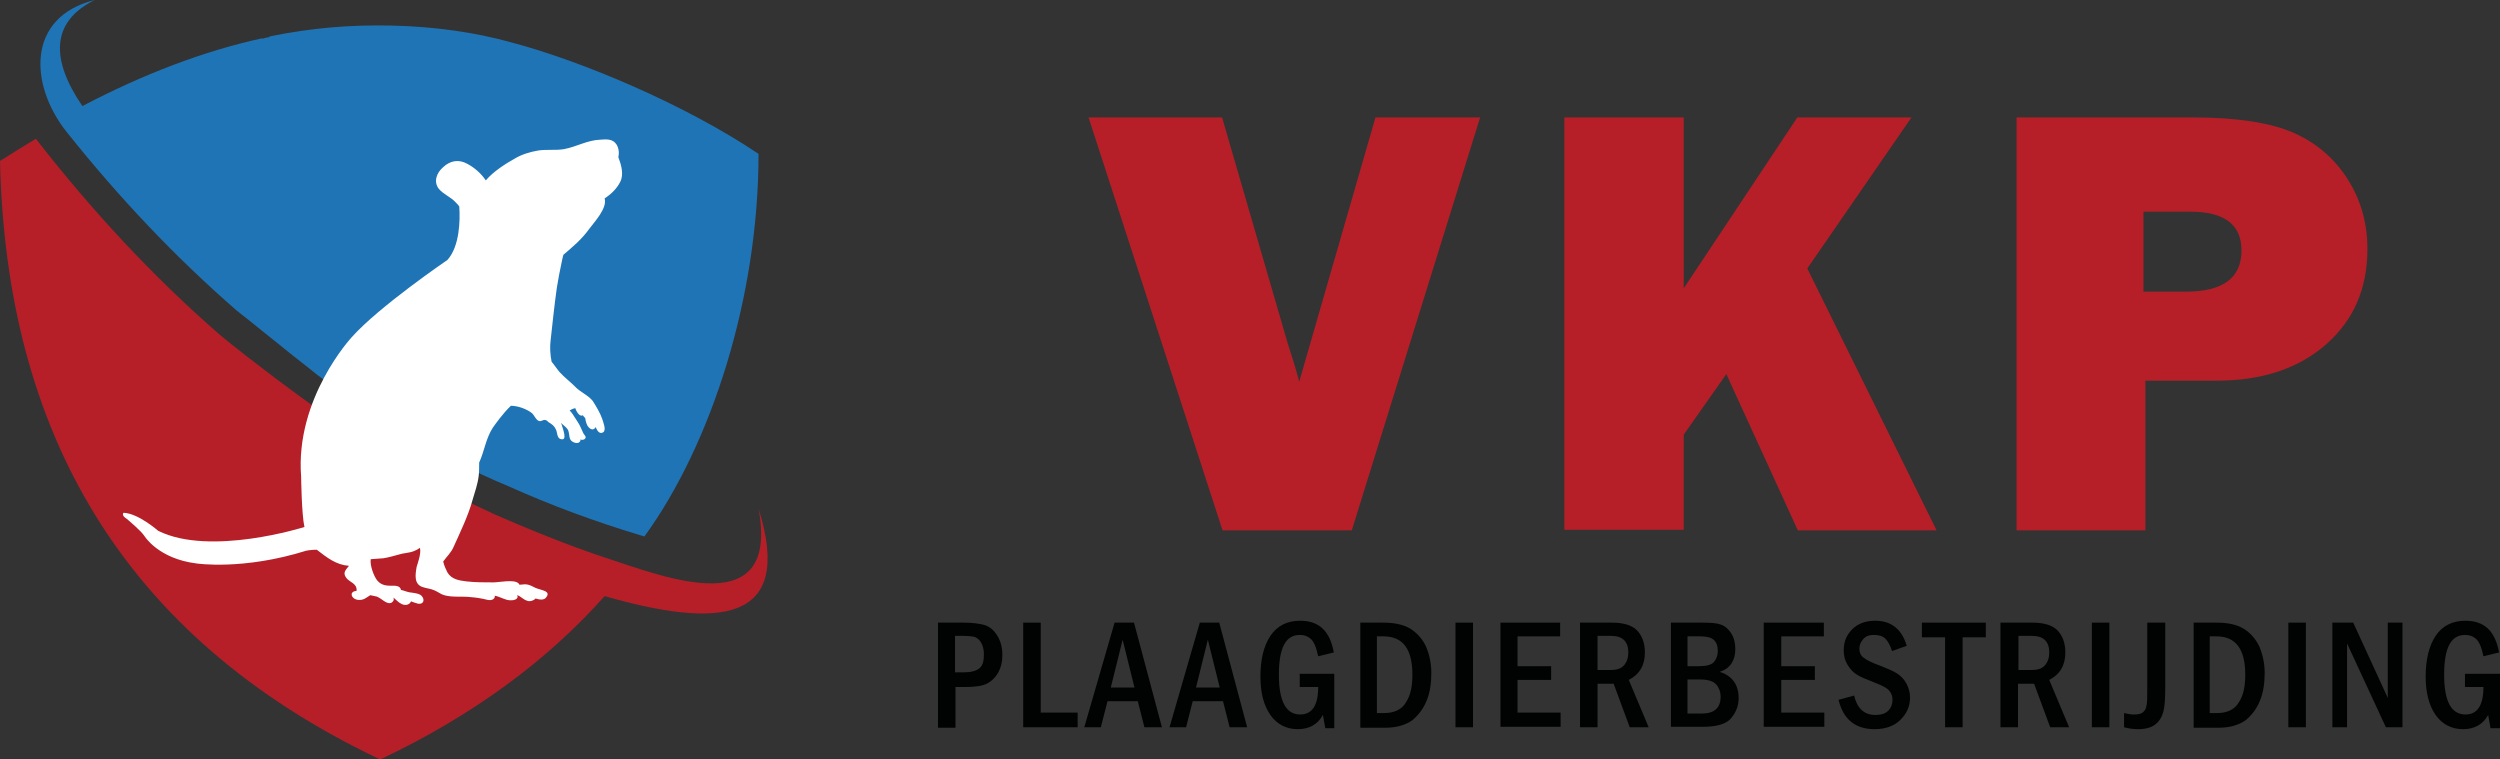 <?xml version="1.0" encoding="UTF-8"?>
<svg id="Laag_1" xmlns="http://www.w3.org/2000/svg" viewBox="0 0 528 160.4">
  <rect x="0" y="0" width="528" height="160.4" fill="#333333" stroke="none"/>
  <defs>
    <style>
      .cls-1 {
        fill: #b61f28;
      }

      .cls-2 {
        fill: #fff;
      }

      .cls-3 {
        fill: #010202;
      }

      .cls-4 {
        fill: #1f74b6;
      }
    </style>
  </defs>
  <g>
    <path class="cls-1" d="M103.3,109.3c.1-.4.3-.7.4-1-.1.3-.3.7-.4,1h0Z"/>
    <path class="cls-1" d="M96.1,105.2c.1-.2.2-.4.2-.5,0,.2-.1.4-.2.5h0Z"/>
    <path class="cls-1" d="M160.2,107.4c4.5,24-19.3,14.7-32.3,10.4-7.4-2.4-17.2-6.4-24.2-9.5-.1.3-.3.7-.4,1h0c.2-.3.3-.7.5-1-2.5-1.1-4.9-2.3-7.4-3.6-.1.2-.2.4-.2.5h0c.1-.2.2-.3.3-.5-20.1-9.8-47.9-32.1-50.2-34.1-14-12.2-26.8-26-38.5-41l-.2-.3c-2.5,1.5-5.1,3.1-7.6,4.7,1.3,56.8,25.5,100.4,80.3,126.4,19.6-9.3,35.3-20.9,47.4-34.5h0c23.8,6.8,40.2,6,32.5-18.5Z"/>
  </g>
  <path class="cls-4" d="M61.9,75c6.2,5.3,13.9,10.9,22.5,16,8,4.8,15.8,8.7,23,11.7h0c8.9,4,18.1,7.4,27.7,10.3l1,.3c14.1-19.4,24.1-50.4,24.1-80.8-15.3-10.3-37.2-19.6-52.4-23.6-7.2-2-15.8-3.3-25.1-3.5-8.6-.2-17.1.5-25.8,2.3l.1.1c-.5.1-1.1.2-1.6.4,0,0,0-.1-.1-.1-12.3,2.7-24.9,7.5-37.9,14.3C10.7,12.6,10.7,4.6,20,0,5.5,3.6,6.2,18,14.1,27.9c11,13.8,22.9,26.4,35.9,37.7.1,0,14.3,11.5,14.4,11.5"/>
  <g>
    <path class="cls-3" d="M198.1,131.5h5.5c1.7,0,3.2.2,4.3.5s2,1.1,2.7,2.2c.7,1.1,1.1,2.5,1.1,4.1,0,1.5-.3,2.7-.9,3.8-.6,1-1.4,1.8-2.4,2.3s-2.6.7-4.7.7h-1.9v8.6h-3.7v-22.2h0ZM201.7,134.3v7.7h1.8c1.6,0,2.7-.3,3.4-.9s.9-1.6.9-2.9c0-1-.2-1.8-.6-2.5s-.9-1-1.4-1.2c-.5-.1-1.3-.2-2.3-.2h-1.8Z"/>
    <path class="cls-3" d="M216.1,131.5h3.7v19h7.8v3.1h-11.5v-22.1Z"/>
    <path class="cls-3" d="M235.4,131.5h4.1l5.9,22.1h-3.7l-1.4-5.5h-6.4l-1.4,5.5h-3.5l6.4-22.1ZM239.6,145.2l-2.5-10.1-2.5,10.1h5Z"/>
    <path class="cls-3" d="M253.4,131.5h4.1l5.9,22.1h-3.7l-1.4-5.5h-6.4l-1.4,5.5h-3.5l6.4-22.1ZM257.6,145.2l-2.5-10.1-2.5,10.1h5Z"/>
    <path class="cls-3" d="M274.4,142.3h7.4v11.5h-1.9l-.5-2.8c-1.1,2-2.9,3-5.3,3s-4.4-1-5.8-3-2.1-4.7-2.1-8.1c0-3.6.7-6.5,2.1-8.6s3.5-3.2,6.3-3.2c4,0,6.3,2.2,7.1,6.7l-3.3.8c-.4-1.9-.9-3.1-1.6-3.7s-1.4-.8-2.3-.8c-3,0-4.4,2.8-4.4,8.4s1.5,8.4,4.5,8.4c2.5,0,3.8-1.9,3.8-5.8h-3.9v-2.8h-.1Z"/>
    <path class="cls-3" d="M287.1,131.5h5c2.4,0,4.3.4,5.8,1.3,1.4.9,2.5,2.1,3.3,3.8.7,1.7,1.1,3.5,1.1,5.6s-.3,4.1-1,5.8-1.7,3-3,4.1c-1.4,1-3.3,1.6-5.8,1.6h-5.2v-22.2h-.2ZM290.8,134.4v16.2h1.5c2.1,0,3.7-.7,4.6-2.2,1-1.5,1.4-3.4,1.4-5.9,0-5.4-2-8.1-6.1-8.1h-1.4Z"/>
    <path class="cls-3" d="M307.4,131.5h3.7v22.1h-3.7v-22.1Z"/>
    <path class="cls-3" d="M316.9,131.5h12.6v2.9h-9v6.3h7.1v2.9h-7.1v6.9h9.1v3h-12.7v-22Z"/>
    <path class="cls-3" d="M333.8,131.5h6.6c2.4,0,4.2.5,5.3,1.6,1.1,1.1,1.7,2.7,1.7,4.7,0,2.7-1.1,4.6-3.4,5.8l4.2,10h-4l-3.4-9.2h-3.4v9.2h-3.7v-22.1h.1ZM337.4,134.3v7.2h2.8c1.3,0,2.2-.3,2.8-1s.9-1.6.9-2.7c0-2.3-1.2-3.5-3.6-3.5h-2.9Z"/>
    <path class="cls-3" d="M352.9,131.5h6.7c1.7,0,3,.1,3.8.4.9.3,1.6.9,2.2,1.8s.9,2.1.9,3.4c0,2.4-1.1,4.1-3.3,4.8,2.6.8,4,2.7,4,5.5,0,1.6-.5,3-1.6,4.3-1,1.2-3,1.8-6,1.8h-6.7v-22ZM356.5,140.7h2.3c1.6,0,2.7-.3,3.2-.9.5-.6.8-1.4.8-2.3,0-1.1-.3-1.9-.9-2.4s-1.5-.7-2.8-.7h-2.7v6.3h.1ZM356.5,150.7h2.9c2.7,0,4-1.2,4-3.6,0-.9-.3-1.8-.9-2.5s-1.7-1.1-3.5-1.1h-2.6v7.2h.1Z"/>
    <path class="cls-3" d="M372.6,131.5h12.6v2.9h-9v6.3h7.1v2.9h-7.1v6.9h9.1v3h-12.8v-22h.1Z"/>
    <path class="cls-3" d="M402.7,136.4l-3.1,1.1c-.4-1.2-.8-2-1.4-2.6s-1.4-.8-2.5-.8c-1,0-1.7.3-2.2.9-.5.6-.8,1.2-.8,2s.3,1.5.9,1.9c.6.5,1.8,1.1,3.5,1.7,1.5.6,2.7,1.1,3.5,1.6s1.5,1.2,2,2.1c.5.9.8,1.9.8,3,0,1.9-.7,3.4-2,4.7s-3.1,2-5.5,2c-4.1,0-6.6-2.1-7.6-6.2l3.3-.9c.6,2.7,2.1,4.1,4.5,4.1,1.2,0,2.1-.3,2.7-.9s.9-1.4.9-2.3c0-.7-.2-1.3-.6-1.8-.4-.6-1.5-1.2-3.1-1.8-1.8-.7-3-1.2-3.8-1.7s-1.4-1.1-2-2.1-.8-1.9-.8-3.1c0-1.8.6-3.2,1.8-4.4s2.8-1.8,4.9-1.8c3.3,0,5.6,1.8,6.6,5.3Z"/>
    <path class="cls-3" d="M405.9,131.5h13.5v3.1h-4.9v19h-3.7v-19h-4.9v-3.1Z"/>
    <path class="cls-3" d="M422.6,131.5h6.6c2.4,0,4.2.5,5.3,1.6,1.1,1.1,1.7,2.7,1.7,4.7,0,2.7-1.1,4.6-3.4,5.8l4.2,10h-4l-3.4-9.2h-3.4v9.2h-3.7v-22.1h.1ZM426.3,134.3v7.2h2.8c1.3,0,2.2-.3,2.8-1s.9-1.6.9-2.7c0-2.3-1.2-3.5-3.6-3.5h-2.9Z"/>
    <path class="cls-3" d="M441.8,131.5h3.7v22.1h-3.7v-22.1Z"/>
    <path class="cls-3" d="M453.6,131.5h3.7v13.7c0,2.3-.1,4-.4,5.1s-.8,2-1.7,2.7c-.9.7-2.1,1-3.7,1-.8,0-1.8-.1-2.9-.4v-3c.8.2,1.5.3,2.1.3.8,0,1.4-.1,1.8-.4s.7-.7.8-1.3c.2-.6.2-1.9.2-3.9v-13.8h.1Z"/>
    <path class="cls-3" d="M463.1,131.5h5c2.4,0,4.3.4,5.8,1.3,1.4.9,2.5,2.1,3.3,3.8.7,1.7,1.1,3.5,1.1,5.6s-.3,4.1-1,5.8-1.7,3-3,4.1c-1.4,1-3.3,1.6-5.8,1.6h-5.2v-22.2h-.2ZM466.7,134.4v16.2h1.5c2.1,0,3.7-.7,4.6-2.2,1-1.5,1.4-3.4,1.4-5.9,0-5.4-2-8.1-6.1-8.1h-1.4Z"/>
    <path class="cls-3" d="M483.3,131.5h3.7v22.1h-3.7v-22.1Z"/>
    <path class="cls-3" d="M492.7,131.5h4.3l7.3,15.9v-15.9h3.1v22.1h-3.5l-8.2-17.7v17.7h-3.1v-22.1h.1Z"/>
    <path class="cls-3" d="M520.6,142.3h7.4v11.5h-2l-.5-2.8c-1.1,2-2.9,3-5.3,3s-4.4-1-5.8-3-2.1-4.7-2.1-8.1c0-3.6.7-6.5,2.1-8.6,1.4-2.1,3.5-3.2,6.3-3.2,4,0,6.3,2.2,7.1,6.7l-3.3.8c-.4-1.9-.9-3.1-1.6-3.7s-1.4-.8-2.3-.8c-3,0-4.4,2.8-4.4,8.4s1.5,8.4,4.5,8.4c2.5,0,3.8-1.9,3.8-5.8h-3.9v-2.8Z"/>
  </g>
  <g>
    <path class="cls-1" d="M312.6,24.8l-27.1,87.2h-27.3l-28.3-87.2h28.2l13.8,47.5c.9,2.8,1.8,5.6,2.5,8.3l16.1-55.8h22.1Z"/>
    <path class="cls-1" d="M409,112h-29.3l-15.1-33-9,12.8v20.1h-25.2V24.8h25.2v36.1l24-36.1h24.1l-22,31.9,27.3,55.3Z"/>
    <path class="cls-1" d="M453.1,80.3v31.7h-27.2V24.8h37.2c9.3,0,16.3,1.1,21.2,3.2,4.8,2.1,8.7,5.4,11.5,9.8,2.8,4.4,4.2,9.3,4.2,14.8,0,8.3-2.9,15-8.7,20.1-5.8,5.1-13.5,7.7-23.2,7.7h-15v-.1ZM452.7,61.6h8.9c7.9,0,11.8-2.9,11.8-8.7,0-5.5-3.6-8.2-10.9-8.2h-9.8v16.9Z"/>
  </g>
  <path class="cls-2" d="M107.9,85.7c-1.6,1.5-3.3,3.9-3.8,4.6-1.5,2.3-1.8,5-2.9,7.4,0,.9,0,1.9-.1,2.8-.2,1.7-.8,3.4-1.3,5.1-.9,3.3-2.6,6.8-4,9.9-.5,1.2-1.5,2.1-2.2,3.1.2.9.7,1.9.9,2.3.9,1.5,2.5,1.7,4.1,1.9,1.8.2,3.7.2,5.6.2,1.2,0,4.4-.7,5.3.2.1.1.2.2.2.3.4,0,.8-.1,1.1-.1,1.3,0,1.8.7,3,1,.8.3,2.5.5,1.6,1.7-.5.8-1.6.5-2.3.3-.3.4-1.1.7-1.7.5-1-.3-1.4-1-2.2-1.2.5.8-.7,1.3-2.1,1-1-.3-1.7-.7-2.6-.9.1.6-.5,1.1-1.5.9-1.2-.3-2.3-.5-3.7-.6-1.7-.2-3.8.1-5.5-.4-.7-.2-1.3-.7-2-1-.9-.4-1.6-.4-2.5-.7-1.9-.6-1.6-2.6-1.3-4.3.2-.7,1-2.8.7-4-.4.3-.8.5-1.3.7-1,.4-2.2.4-3.1.7-1.1.3-2.1.6-3.3.8-.9.1-1.8.1-2.7.2-.2,1.4.7,3.6,1.3,4.4.7.9,1.6,1.2,2.8,1.2,1,0,2.1-.1,2.3.9.6.1,1.2.4,1.8.5.7.1,2,.2,2.5.7.8.8.5,1.9-.7,1.7-.4-.1-1-.3-1.5-.5-.2.6-1,1-1.9.6-.7-.3-1.2-.9-1.8-1.4.1.3.1.6-.1.8-.5.7-1.3.3-1.8,0s-.9-.7-1.6-1c-.4-.1-1-.2-1.4-.3-.8.5-1.4,1.1-2.5,1-1.5-.1-2.1-1.8-.4-1.9.2-1.6-1.5-1.8-2.2-2.8-.8-1.1,0-1.7.6-2.5-2.7-.2-4.6-1.7-6.8-3.4-1.2,0-2.2.2-2.2.2-13.4,4.2-23.2,2.7-23.2,2.7-8.1-1-11-5.8-11-5.8-.7-1.1-3.7-3.6-3.7-3.6-1.3-.8-.7-1.3-.7-1.3,3.1.1,7.3,3.8,7.3,3.8,11,5.5,30.9-.8,30.9-.8-.6-2.6-.7-10.6-.7-10.6-1.3-16.6,10.7-29.5,10.7-29.5,5.8-6.5,20.2-16.3,20.2-16.3,2.6-2.9,2.7-8.4,2.5-11.3-.2-.3-.5-.6-.8-.9-1-1.1-2.6-1.7-3.5-2.8-1.2-1.5-.5-3.4.9-4.6,1.5-1.4,3.3-1.7,5.1-.7,1.5.8,2.9,2,3.9,3.5,1.6-1.9,4.3-3.6,6.1-4.6,1.5-.9,3.2-1.4,4.9-1.7,1.8-.3,3.7,0,5.5-.3,2.7-.5,4.9-1.9,7.7-2,1.3-.1,2.6-.2,3.4,1,.5.8.6,1.8.4,2.7.6,1.6,1.2,3.6.4,5.2-.7,1.4-1.9,2.6-3.3,3.5.6,2.1-2.2,5-3.3,6.5-1.5,2.1-3.4,3.7-5.4,5.4-.2.6-.3,1.3-.4,1.7-.4,1.8-.7,3.5-1,5.3-.5,3.6-.9,7.3-1.3,11-.2,1.5-.1,3.1.2,4.6.6.7,1.1,1.5,1.7,2.2,1,1.1,2.2,2,3.2,3,1.1,1.2,2.9,1.9,3.8,3.1.7,1.1,1.6,2.6,2,3.8.2.7.9,2.3.2,2.8-.8.5-1.3-.4-1.6-1.1-.3.6-.9.7-1.5,0-.4-.4-.6-1.2-.7-1.9-.2-.2-.4-.4-.5-.6-.6.4-1.3-.6-1.6-1.5-.5.1-.9.3-1.2.5l.3.3c.5.6.9,1.4,1.4,2.1s.8,1.6,1.2,2.4c.2.4.7.7.4,1.1-.2.3-.7.4-1,.2v.2c-.3,1-1.7.5-2.1-.1-.4-.7-.2-1.5-.6-2.2-.4-.6-1-.9-1.4-1.4.4,1.4,1.5,4-.2,3.4-.7-.3-.6-1.5-.9-2-.3-.7-.8-1.1-1.5-1.5-.2-.2-.5-.5-.8-.5-.4-.1-.8.4-1.3.2-.6-.2-.9-1.1-1.4-1.6-1.1-.9-3-1.6-4.5-1.6"/>
</svg>